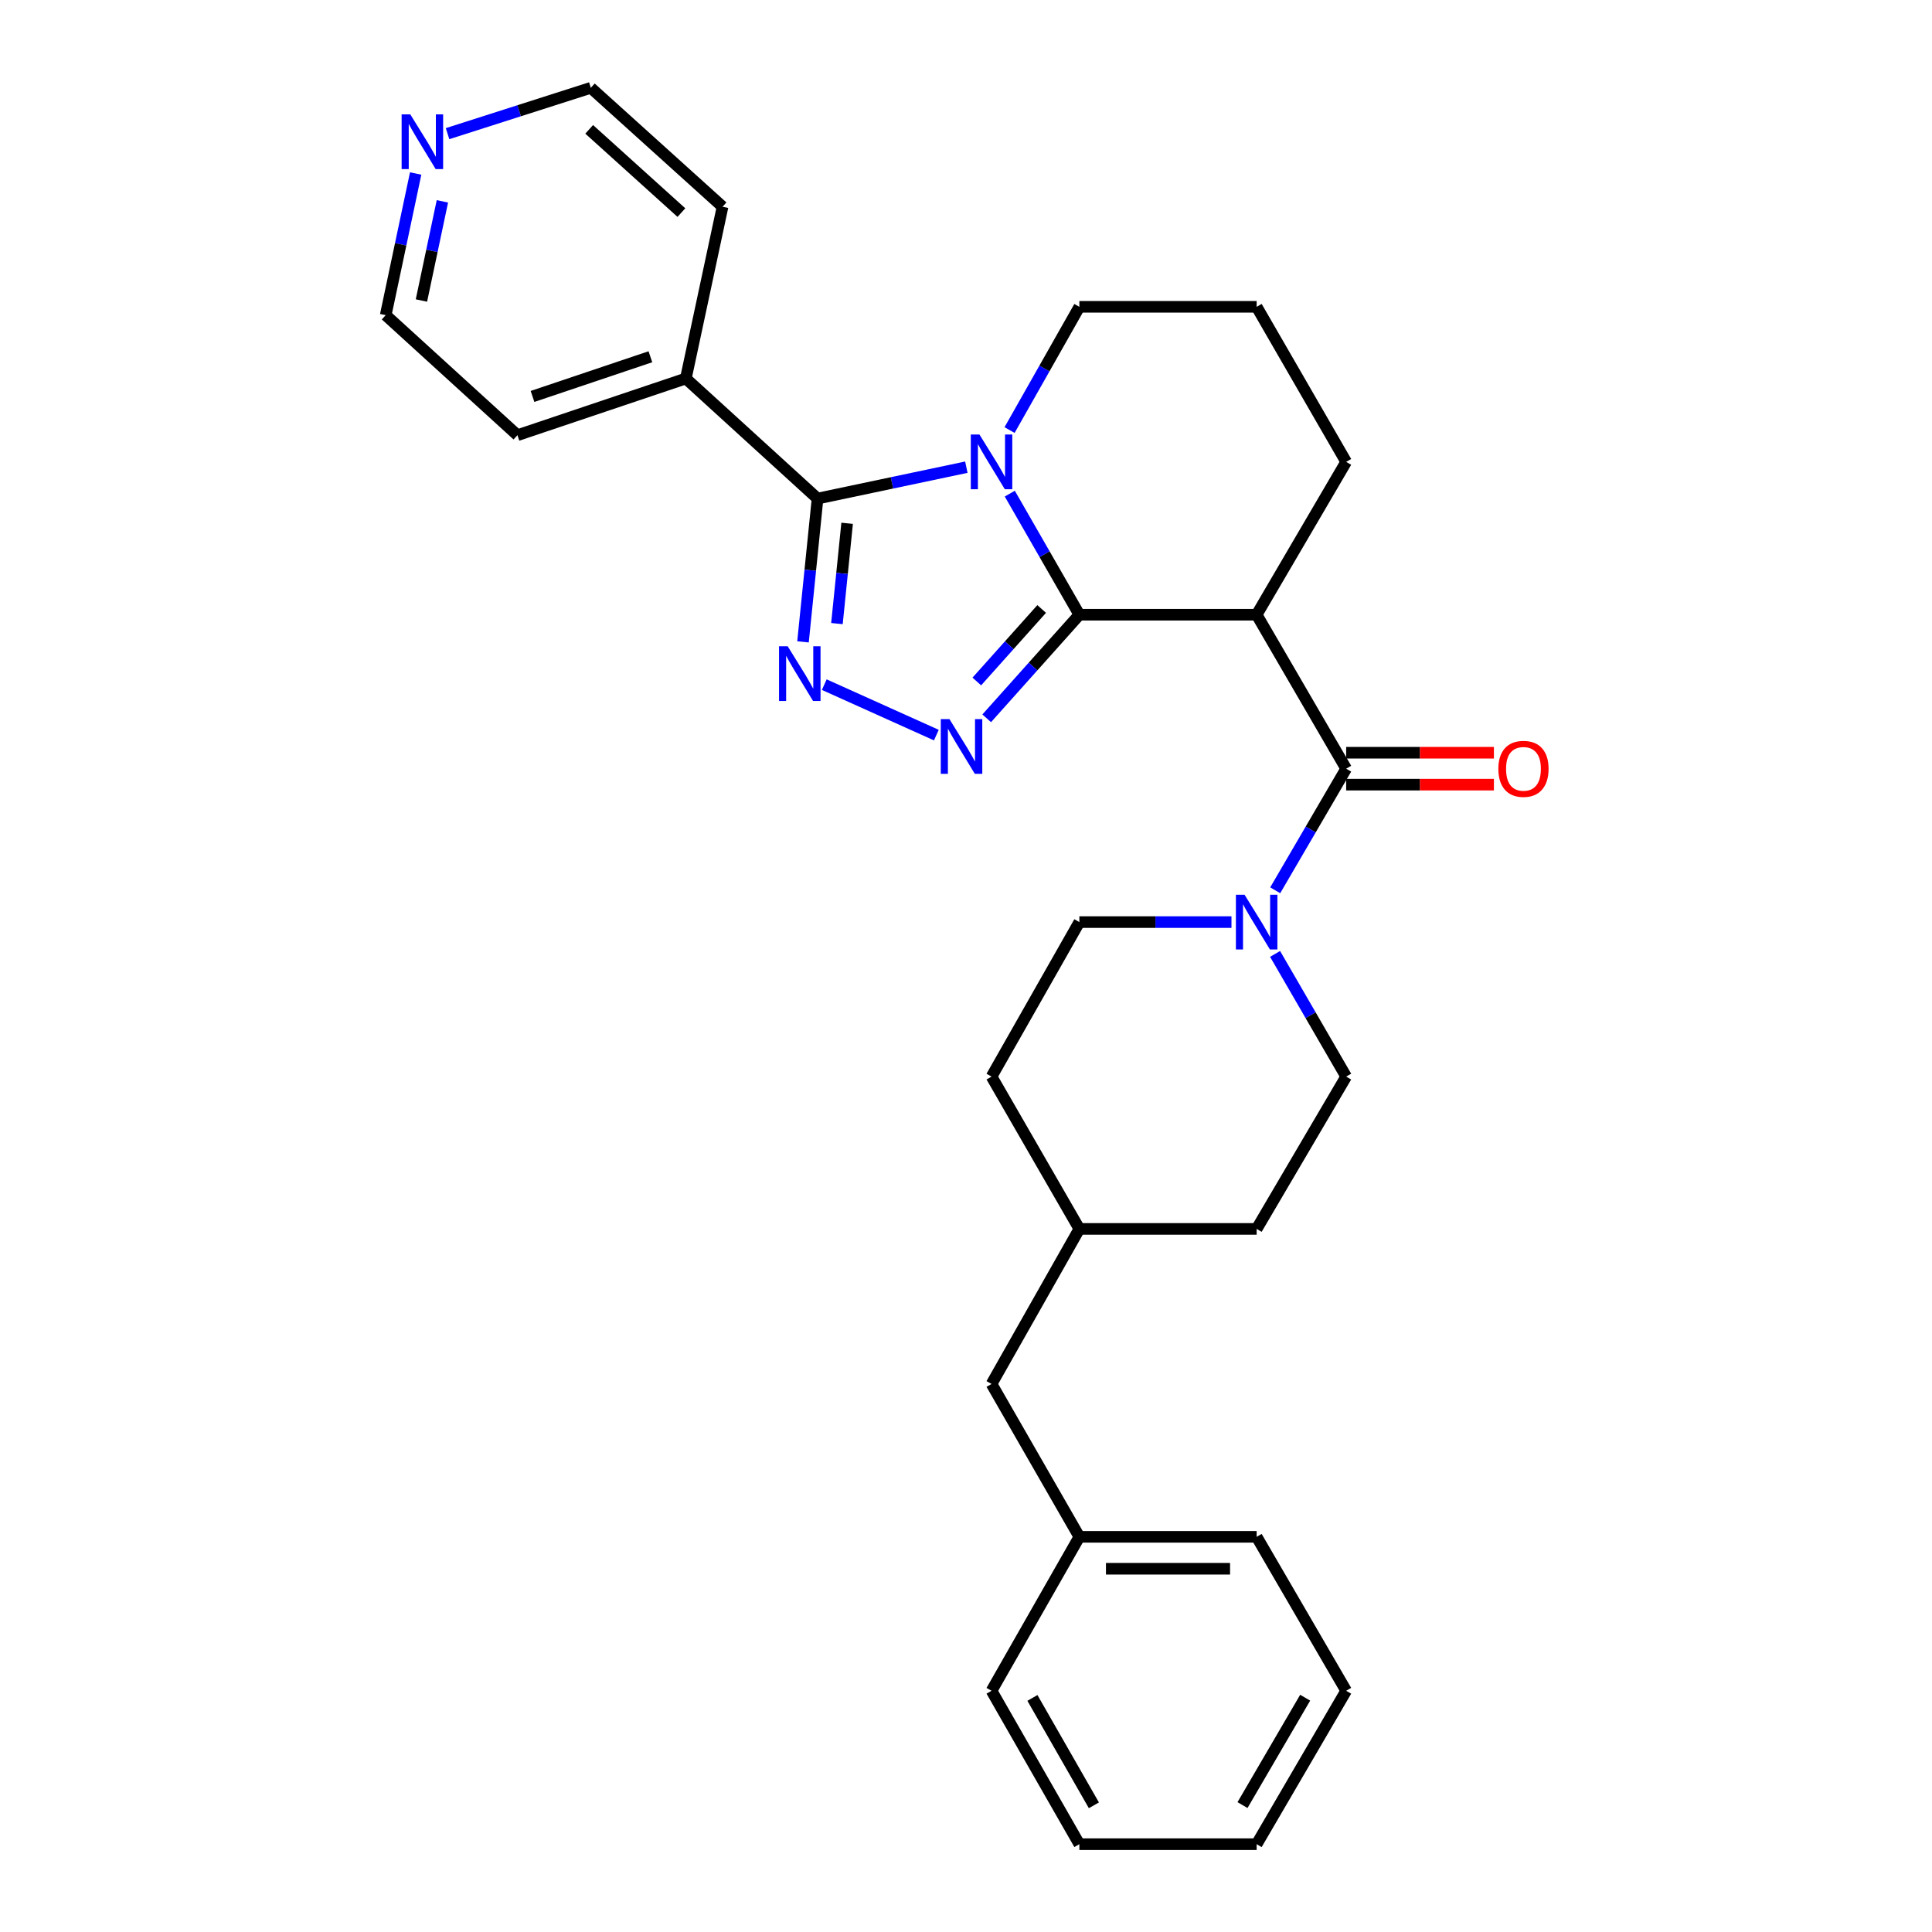 <?xml version='1.0' encoding='iso-8859-1'?>
<svg version='1.1' baseProfile='full'
              xmlns='http://www.w3.org/2000/svg'
                      xmlns:rdkit='http://www.rdkit.org/xml'
                      xmlns:xlink='http://www.w3.org/1999/xlink'
                  xml:space='preserve'
width='1000px' height='1000px' viewBox='0 0 1000 1000'>
<!-- END OF HEADER -->
<rect style='opacity:1.0;fill:#FFFFFF;stroke:none' width='1000' height='1000' x='0' y='0'> </rect>
<path class='bond-0' d='M 558.676,318.178 L 540.671,286.841' style='fill:none;fill-rule:evenodd;stroke:#000000;stroke-width:6px;stroke-linecap:butt;stroke-linejoin:miter;stroke-opacity:1' />
<path class='bond-0' d='M 540.671,286.841 L 522.667,255.504' style='fill:none;fill-rule:evenodd;stroke:#0000FF;stroke-width:6px;stroke-linecap:butt;stroke-linejoin:miter;stroke-opacity:1' />
<path class='bond-1' d='M 558.676,318.178 L 534.696,344.988' style='fill:none;fill-rule:evenodd;stroke:#000000;stroke-width:6px;stroke-linecap:butt;stroke-linejoin:miter;stroke-opacity:1' />
<path class='bond-1' d='M 534.696,344.988 L 510.716,371.797' style='fill:none;fill-rule:evenodd;stroke:#0000FF;stroke-width:6px;stroke-linecap:butt;stroke-linejoin:miter;stroke-opacity:1' />
<path class='bond-1' d='M 539.167,315.206 L 522.381,333.972' style='fill:none;fill-rule:evenodd;stroke:#000000;stroke-width:6px;stroke-linecap:butt;stroke-linejoin:miter;stroke-opacity:1' />
<path class='bond-1' d='M 522.381,333.972 L 505.595,352.739' style='fill:none;fill-rule:evenodd;stroke:#0000FF;stroke-width:6px;stroke-linecap:butt;stroke-linejoin:miter;stroke-opacity:1' />
<path class='bond-4' d='M 558.676,318.178 L 650.44,318.178' style='fill:none;fill-rule:evenodd;stroke:#000000;stroke-width:6px;stroke-linecap:butt;stroke-linejoin:miter;stroke-opacity:1' />
<path class='bond-2' d='M 500.179,241.814 L 461.671,249.939' style='fill:none;fill-rule:evenodd;stroke:#0000FF;stroke-width:6px;stroke-linecap:butt;stroke-linejoin:miter;stroke-opacity:1' />
<path class='bond-2' d='M 461.671,249.939 L 423.163,258.063' style='fill:none;fill-rule:evenodd;stroke:#000000;stroke-width:6px;stroke-linecap:butt;stroke-linejoin:miter;stroke-opacity:1' />
<path class='bond-12' d='M 522.547,222.597 L 540.611,190.703' style='fill:none;fill-rule:evenodd;stroke:#0000FF;stroke-width:6px;stroke-linecap:butt;stroke-linejoin:miter;stroke-opacity:1' />
<path class='bond-12' d='M 540.611,190.703 L 558.676,158.809' style='fill:none;fill-rule:evenodd;stroke:#000000;stroke-width:6px;stroke-linecap:butt;stroke-linejoin:miter;stroke-opacity:1' />
<path class='bond-3' d='M 484.654,380.492 L 426.644,354.371' style='fill:none;fill-rule:evenodd;stroke:#0000FF;stroke-width:6px;stroke-linecap:butt;stroke-linejoin:miter;stroke-opacity:1' />
<path class='bond-7' d='M 423.163,258.063 L 354.989,195.911' style='fill:none;fill-rule:evenodd;stroke:#000000;stroke-width:6px;stroke-linecap:butt;stroke-linejoin:miter;stroke-opacity:1' />
<path class='bond-29' d='M 423.163,258.063 L 419.399,295.145' style='fill:none;fill-rule:evenodd;stroke:#000000;stroke-width:6px;stroke-linecap:butt;stroke-linejoin:miter;stroke-opacity:1' />
<path class='bond-29' d='M 419.399,295.145 L 415.634,332.226' style='fill:none;fill-rule:evenodd;stroke:#0000FF;stroke-width:6px;stroke-linecap:butt;stroke-linejoin:miter;stroke-opacity:1' />
<path class='bond-29' d='M 438.472,270.857 L 435.837,296.813' style='fill:none;fill-rule:evenodd;stroke:#000000;stroke-width:6px;stroke-linecap:butt;stroke-linejoin:miter;stroke-opacity:1' />
<path class='bond-29' d='M 435.837,296.813 L 433.202,322.77' style='fill:none;fill-rule:evenodd;stroke:#0000FF;stroke-width:6px;stroke-linecap:butt;stroke-linejoin:miter;stroke-opacity:1' />
<path class='bond-5' d='M 650.44,318.178 L 696.777,397.872' style='fill:none;fill-rule:evenodd;stroke:#000000;stroke-width:6px;stroke-linecap:butt;stroke-linejoin:miter;stroke-opacity:1' />
<path class='bond-13' d='M 650.44,318.178 L 696.777,239.063' style='fill:none;fill-rule:evenodd;stroke:#000000;stroke-width:6px;stroke-linecap:butt;stroke-linejoin:miter;stroke-opacity:1' />
<path class='bond-6' d='M 696.777,397.872 L 678.411,429.343' style='fill:none;fill-rule:evenodd;stroke:#000000;stroke-width:6px;stroke-linecap:butt;stroke-linejoin:miter;stroke-opacity:1' />
<path class='bond-6' d='M 678.411,429.343 L 660.045,460.814' style='fill:none;fill-rule:evenodd;stroke:#0000FF;stroke-width:6px;stroke-linecap:butt;stroke-linejoin:miter;stroke-opacity:1' />
<path class='bond-8' d='M 696.777,406.133 L 735.012,406.133' style='fill:none;fill-rule:evenodd;stroke:#000000;stroke-width:6px;stroke-linecap:butt;stroke-linejoin:miter;stroke-opacity:1' />
<path class='bond-8' d='M 735.012,406.133 L 773.248,406.133' style='fill:none;fill-rule:evenodd;stroke:#FF0000;stroke-width:6px;stroke-linecap:butt;stroke-linejoin:miter;stroke-opacity:1' />
<path class='bond-8' d='M 696.777,389.611 L 735.012,389.611' style='fill:none;fill-rule:evenodd;stroke:#000000;stroke-width:6px;stroke-linecap:butt;stroke-linejoin:miter;stroke-opacity:1' />
<path class='bond-8' d='M 735.012,389.611 L 773.248,389.611' style='fill:none;fill-rule:evenodd;stroke:#FF0000;stroke-width:6px;stroke-linecap:butt;stroke-linejoin:miter;stroke-opacity:1' />
<path class='bond-9' d='M 637.406,477.272 L 598.041,477.272' style='fill:none;fill-rule:evenodd;stroke:#0000FF;stroke-width:6px;stroke-linecap:butt;stroke-linejoin:miter;stroke-opacity:1' />
<path class='bond-9' d='M 598.041,477.272 L 558.676,477.272' style='fill:none;fill-rule:evenodd;stroke:#000000;stroke-width:6px;stroke-linecap:butt;stroke-linejoin:miter;stroke-opacity:1' />
<path class='bond-10' d='M 659.984,493.743 L 678.381,525.492' style='fill:none;fill-rule:evenodd;stroke:#0000FF;stroke-width:6px;stroke-linecap:butt;stroke-linejoin:miter;stroke-opacity:1' />
<path class='bond-10' d='M 678.381,525.492 L 696.777,557.242' style='fill:none;fill-rule:evenodd;stroke:#000000;stroke-width:6px;stroke-linecap:butt;stroke-linejoin:miter;stroke-opacity:1' />
<path class='bond-22' d='M 354.989,195.911 L 373.99,107.01' style='fill:none;fill-rule:evenodd;stroke:#000000;stroke-width:6px;stroke-linecap:butt;stroke-linejoin:miter;stroke-opacity:1' />
<path class='bond-23' d='M 354.989,195.911 L 267.823,225.257' style='fill:none;fill-rule:evenodd;stroke:#000000;stroke-width:6px;stroke-linecap:butt;stroke-linejoin:miter;stroke-opacity:1' />
<path class='bond-23' d='M 336.642,184.654 L 275.626,205.196' style='fill:none;fill-rule:evenodd;stroke:#000000;stroke-width:6px;stroke-linecap:butt;stroke-linejoin:miter;stroke-opacity:1' />
<path class='bond-15' d='M 558.676,477.272 L 513.22,557.242' style='fill:none;fill-rule:evenodd;stroke:#000000;stroke-width:6px;stroke-linecap:butt;stroke-linejoin:miter;stroke-opacity:1' />
<path class='bond-16' d='M 696.777,557.242 L 650.44,636.082' style='fill:none;fill-rule:evenodd;stroke:#000000;stroke-width:6px;stroke-linecap:butt;stroke-linejoin:miter;stroke-opacity:1' />
<path class='bond-11' d='M 215.144,89.804 L 207.392,126.463' style='fill:none;fill-rule:evenodd;stroke:#0000FF;stroke-width:6px;stroke-linecap:butt;stroke-linejoin:miter;stroke-opacity:1' />
<path class='bond-11' d='M 207.392,126.463 L 199.64,163.123' style='fill:none;fill-rule:evenodd;stroke:#000000;stroke-width:6px;stroke-linecap:butt;stroke-linejoin:miter;stroke-opacity:1' />
<path class='bond-11' d='M 228.983,104.22 L 223.557,129.882' style='fill:none;fill-rule:evenodd;stroke:#0000FF;stroke-width:6px;stroke-linecap:butt;stroke-linejoin:miter;stroke-opacity:1' />
<path class='bond-11' d='M 223.557,129.882 L 218.131,155.543' style='fill:none;fill-rule:evenodd;stroke:#000000;stroke-width:6px;stroke-linecap:butt;stroke-linejoin:miter;stroke-opacity:1' />
<path class='bond-31' d='M 231.651,69.182 L 268.729,57.318' style='fill:none;fill-rule:evenodd;stroke:#0000FF;stroke-width:6px;stroke-linecap:butt;stroke-linejoin:miter;stroke-opacity:1' />
<path class='bond-31' d='M 268.729,57.318 L 305.807,45.455' style='fill:none;fill-rule:evenodd;stroke:#000000;stroke-width:6px;stroke-linecap:butt;stroke-linejoin:miter;stroke-opacity:1' />
<path class='bond-30' d='M 558.676,158.809 L 650.44,158.809' style='fill:none;fill-rule:evenodd;stroke:#000000;stroke-width:6px;stroke-linecap:butt;stroke-linejoin:miter;stroke-opacity:1' />
<path class='bond-19' d='M 696.777,239.063 L 650.44,158.809' style='fill:none;fill-rule:evenodd;stroke:#000000;stroke-width:6px;stroke-linecap:butt;stroke-linejoin:miter;stroke-opacity:1' />
<path class='bond-14' d='M 513.22,716.336 L 558.676,636.082' style='fill:none;fill-rule:evenodd;stroke:#000000;stroke-width:6px;stroke-linecap:butt;stroke-linejoin:miter;stroke-opacity:1' />
<path class='bond-18' d='M 513.22,716.336 L 558.676,795.461' style='fill:none;fill-rule:evenodd;stroke:#000000;stroke-width:6px;stroke-linecap:butt;stroke-linejoin:miter;stroke-opacity:1' />
<path class='bond-32' d='M 513.22,557.242 L 558.676,636.082' style='fill:none;fill-rule:evenodd;stroke:#000000;stroke-width:6px;stroke-linecap:butt;stroke-linejoin:miter;stroke-opacity:1' />
<path class='bond-17' d='M 650.44,636.082 L 558.676,636.082' style='fill:none;fill-rule:evenodd;stroke:#000000;stroke-width:6px;stroke-linecap:butt;stroke-linejoin:miter;stroke-opacity:1' />
<path class='bond-24' d='M 558.676,795.461 L 650.44,795.461' style='fill:none;fill-rule:evenodd;stroke:#000000;stroke-width:6px;stroke-linecap:butt;stroke-linejoin:miter;stroke-opacity:1' />
<path class='bond-24' d='M 572.441,811.983 L 636.676,811.983' style='fill:none;fill-rule:evenodd;stroke:#000000;stroke-width:6px;stroke-linecap:butt;stroke-linejoin:miter;stroke-opacity:1' />
<path class='bond-25' d='M 558.676,795.461 L 513.22,875.145' style='fill:none;fill-rule:evenodd;stroke:#000000;stroke-width:6px;stroke-linecap:butt;stroke-linejoin:miter;stroke-opacity:1' />
<path class='bond-20' d='M 305.807,45.455 L 373.99,107.01' style='fill:none;fill-rule:evenodd;stroke:#000000;stroke-width:6px;stroke-linecap:butt;stroke-linejoin:miter;stroke-opacity:1' />
<path class='bond-20' d='M 304.962,66.952 L 352.691,110.041' style='fill:none;fill-rule:evenodd;stroke:#000000;stroke-width:6px;stroke-linecap:butt;stroke-linejoin:miter;stroke-opacity:1' />
<path class='bond-21' d='M 199.64,163.123 L 267.823,225.257' style='fill:none;fill-rule:evenodd;stroke:#000000;stroke-width:6px;stroke-linecap:butt;stroke-linejoin:miter;stroke-opacity:1' />
<path class='bond-27' d='M 650.44,795.461 L 696.777,875.145' style='fill:none;fill-rule:evenodd;stroke:#000000;stroke-width:6px;stroke-linecap:butt;stroke-linejoin:miter;stroke-opacity:1' />
<path class='bond-26' d='M 513.22,875.145 L 558.676,954.545' style='fill:none;fill-rule:evenodd;stroke:#000000;stroke-width:6px;stroke-linecap:butt;stroke-linejoin:miter;stroke-opacity:1' />
<path class='bond-26' d='M 534.378,878.846 L 566.197,934.427' style='fill:none;fill-rule:evenodd;stroke:#000000;stroke-width:6px;stroke-linecap:butt;stroke-linejoin:miter;stroke-opacity:1' />
<path class='bond-28' d='M 558.676,954.545 L 650.44,954.545' style='fill:none;fill-rule:evenodd;stroke:#000000;stroke-width:6px;stroke-linecap:butt;stroke-linejoin:miter;stroke-opacity:1' />
<path class='bond-33' d='M 696.777,875.145 L 650.44,954.545' style='fill:none;fill-rule:evenodd;stroke:#000000;stroke-width:6px;stroke-linecap:butt;stroke-linejoin:miter;stroke-opacity:1' />
<path class='bond-33' d='M 675.556,878.727 L 643.121,934.308' style='fill:none;fill-rule:evenodd;stroke:#000000;stroke-width:6px;stroke-linecap:butt;stroke-linejoin:miter;stroke-opacity:1' />
<path  class='atom-1' d='M 506.96 224.903
L 516.24 239.903
Q 517.16 241.383, 518.64 244.063
Q 520.12 246.743, 520.2 246.903
L 520.2 224.903
L 523.96 224.903
L 523.96 253.223
L 520.08 253.223
L 510.12 236.823
Q 508.96 234.903, 507.72 232.703
Q 506.52 230.503, 506.16 229.823
L 506.16 253.223
L 502.48 253.223
L 502.48 224.903
L 506.96 224.903
' fill='#0000FF'/>
<path  class='atom-2' d='M 491.429 372.201
L 500.709 387.201
Q 501.629 388.681, 503.109 391.361
Q 504.589 394.041, 504.669 394.201
L 504.669 372.201
L 508.429 372.201
L 508.429 400.521
L 504.549 400.521
L 494.589 384.121
Q 493.429 382.201, 492.189 380.001
Q 490.989 377.801, 490.629 377.121
L 490.629 400.521
L 486.949 400.521
L 486.949 372.201
L 491.429 372.201
' fill='#0000FF'/>
<path  class='atom-4' d='M 407.706 334.502
L 416.986 349.502
Q 417.906 350.982, 419.386 353.662
Q 420.866 356.342, 420.946 356.502
L 420.946 334.502
L 424.706 334.502
L 424.706 362.822
L 420.826 362.822
L 410.866 346.422
Q 409.706 344.502, 408.466 342.302
Q 407.266 340.102, 406.906 339.422
L 406.906 362.822
L 403.226 362.822
L 403.226 334.502
L 407.706 334.502
' fill='#0000FF'/>
<path  class='atom-7' d='M 644.18 463.112
L 653.46 478.112
Q 654.38 479.592, 655.86 482.272
Q 657.34 484.952, 657.42 485.112
L 657.42 463.112
L 661.18 463.112
L 661.18 491.432
L 657.3 491.432
L 647.34 475.032
Q 646.18 473.112, 644.94 470.912
Q 643.74 468.712, 643.38 468.032
L 643.38 491.432
L 639.7 491.432
L 639.7 463.112
L 644.18 463.112
' fill='#0000FF'/>
<path  class='atom-9' d='M 775.542 397.952
Q 775.542 391.152, 778.902 387.352
Q 782.262 383.552, 788.542 383.552
Q 794.822 383.552, 798.182 387.352
Q 801.542 391.152, 801.542 397.952
Q 801.542 404.832, 798.142 408.752
Q 794.742 412.632, 788.542 412.632
Q 782.302 412.632, 778.902 408.752
Q 775.542 404.872, 775.542 397.952
M 788.542 409.432
Q 792.862 409.432, 795.182 406.552
Q 797.542 403.632, 797.542 397.952
Q 797.542 392.392, 795.182 389.592
Q 792.862 386.752, 788.542 386.752
Q 784.222 386.752, 781.862 389.552
Q 779.542 392.352, 779.542 397.952
Q 779.542 403.672, 781.862 406.552
Q 784.222 409.432, 788.542 409.432
' fill='#FF0000'/>
<path  class='atom-12' d='M 212.363 59.19
L 221.643 74.19
Q 222.563 75.67, 224.043 78.35
Q 225.523 81.03, 225.603 81.19
L 225.603 59.19
L 229.363 59.19
L 229.363 87.51
L 225.483 87.51
L 215.523 71.11
Q 214.363 69.19, 213.123 66.99
Q 211.923 64.79, 211.563 64.11
L 211.563 87.51
L 207.883 87.51
L 207.883 59.19
L 212.363 59.19
' fill='#0000FF'/>
</svg>
